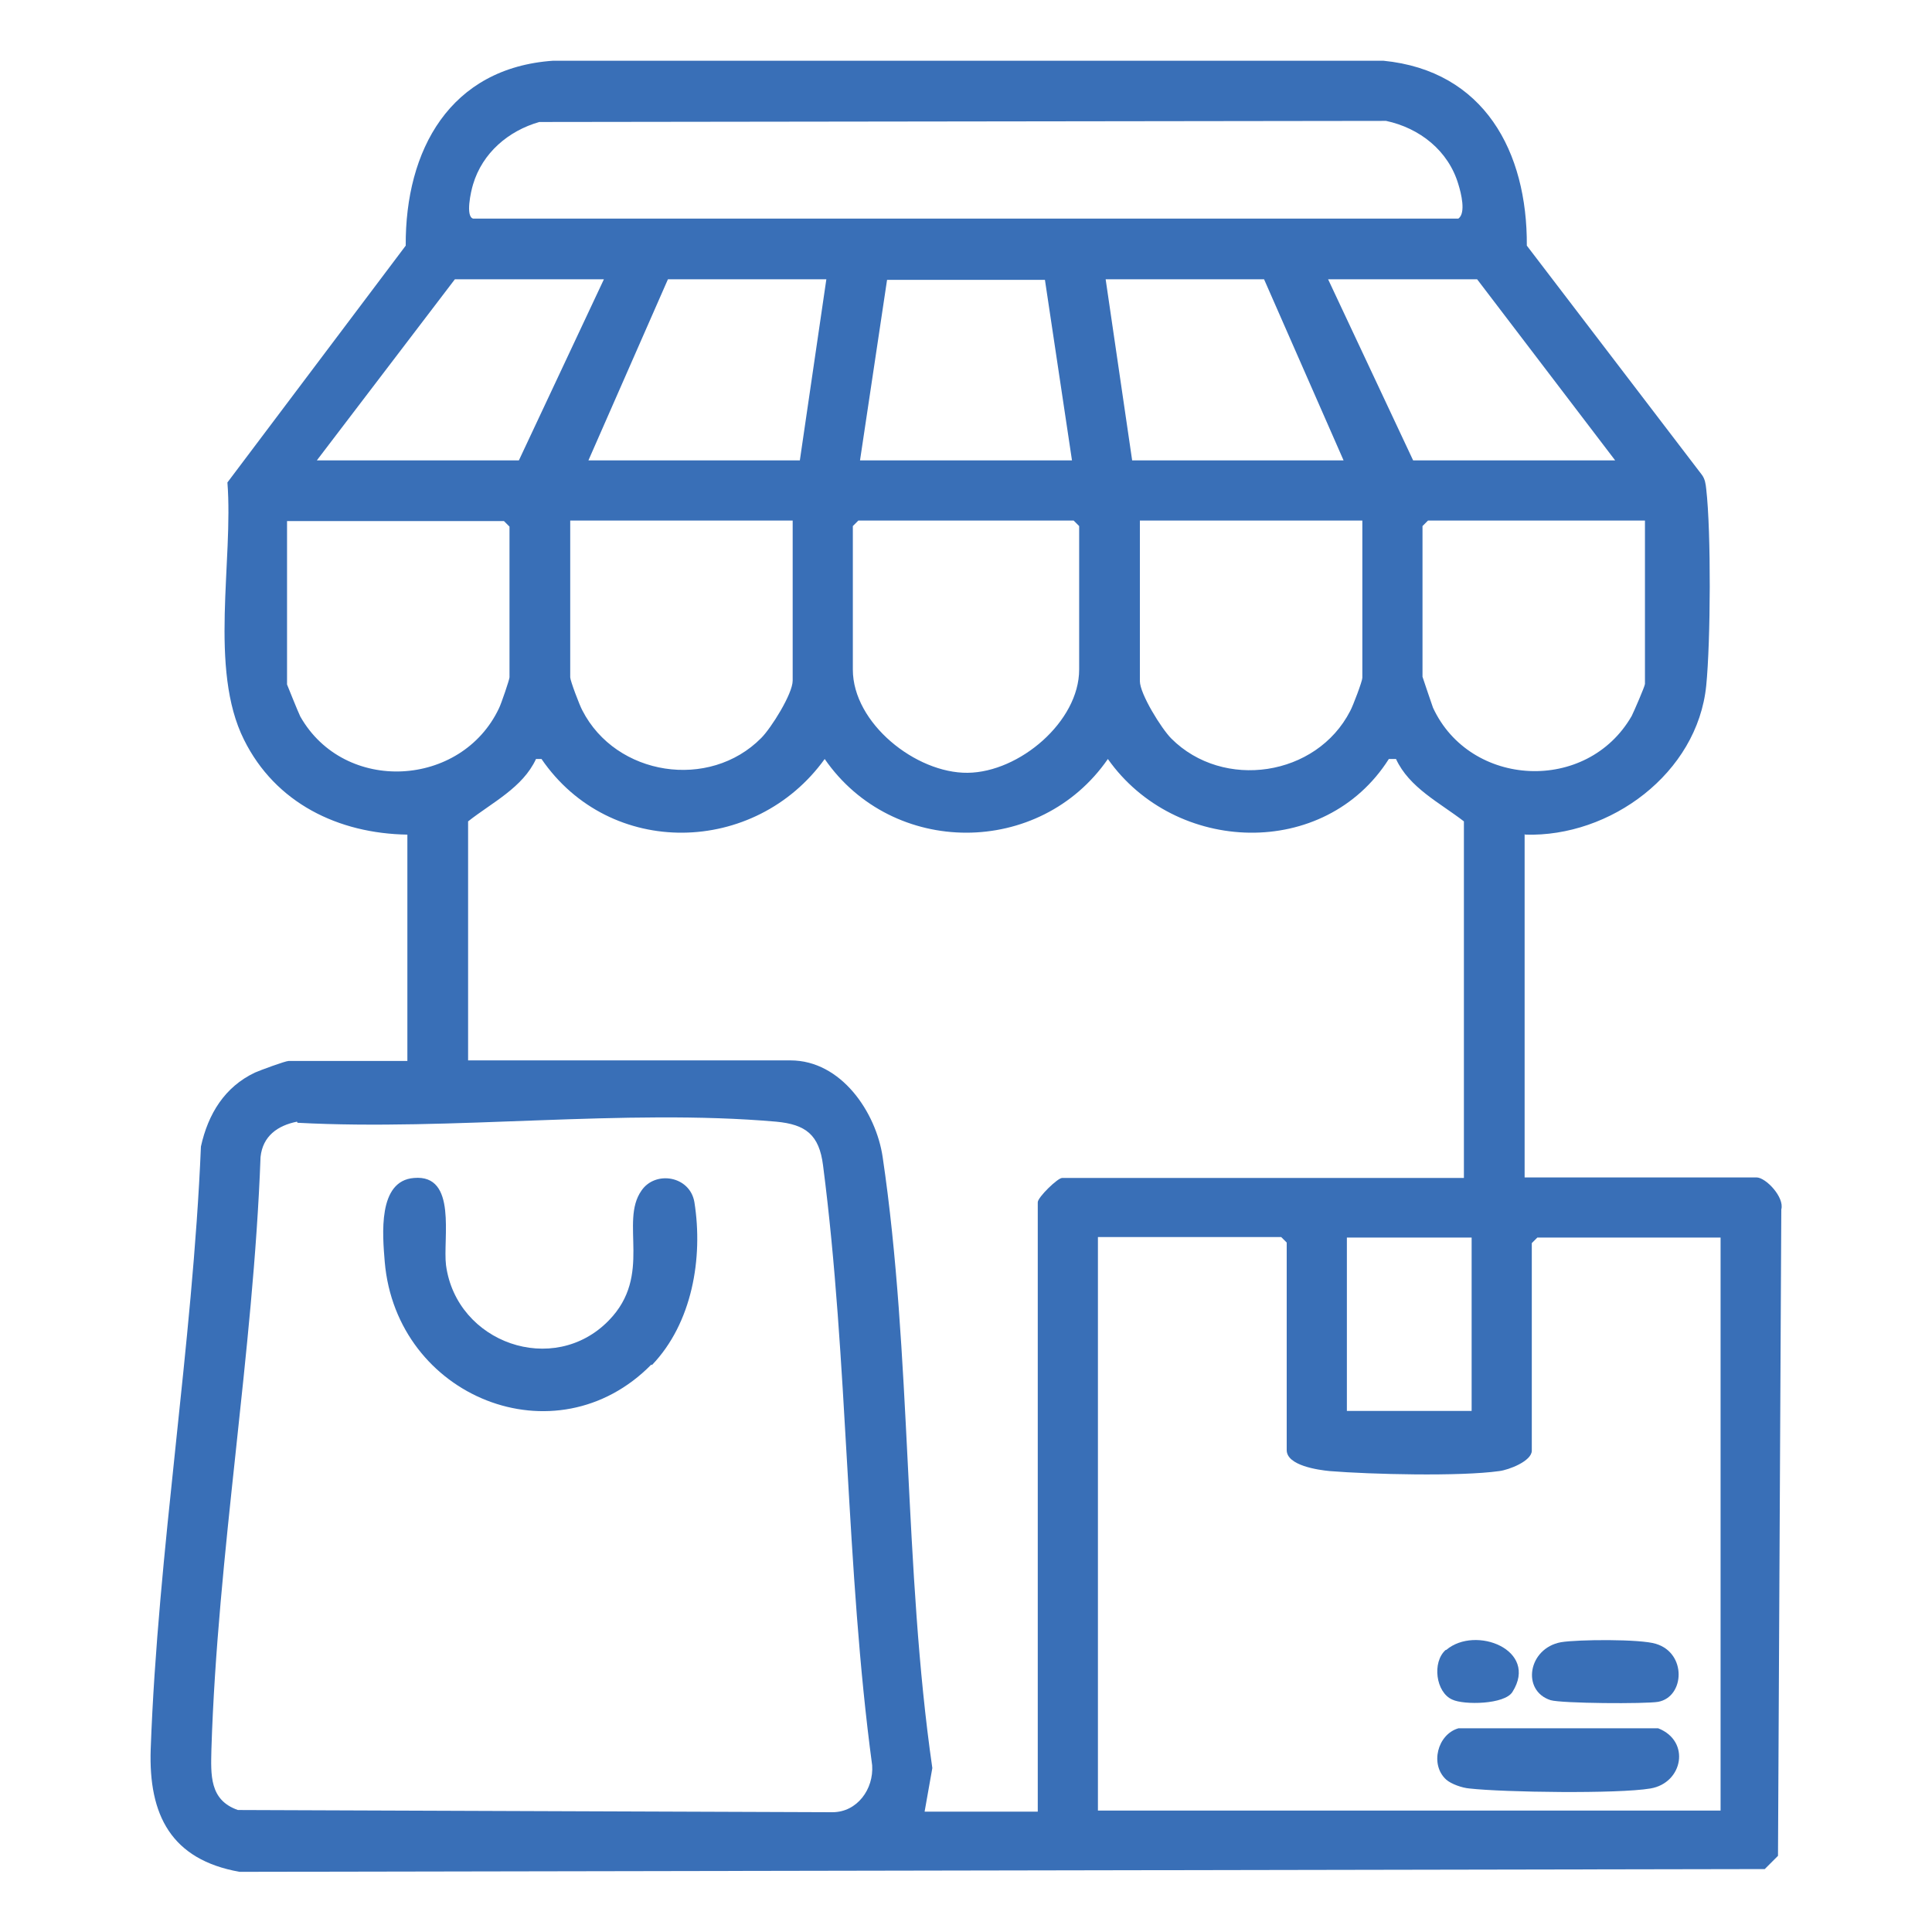 <?xml version="1.0" encoding="UTF-8"?>
<svg id="Layer_1" data-name="Layer 1" xmlns="http://www.w3.org/2000/svg" viewBox="0 0 35 35">
  <defs>
    <style>
      .cls-1 {
        fill: #396fb7;
      }
    </style>
  </defs>
  <path class="cls-1" d="M27.62,15.11v6.22h4.2c.17,0,.51.36.45.58l-.06,11.71-.24.24-27.63.05c-1.24-.22-1.65-1.03-1.61-2.22.13-3.6.76-7.31.91-10.92.13-.59.43-1.08.98-1.34.09-.04.55-.21.61-.21h2.15v-4.1c-1.25-.02-2.39-.57-2.96-1.72-.64-1.28-.19-3.24-.3-4.66l3.23-4.29c-.01-1.73.8-3.22,2.67-3.35h15.04c1.83.18,2.61,1.65,2.6,3.35l3.17,4.15c.06.08.07.17.08.26.09.78.08,2.76,0,3.56-.16,1.59-1.74,2.75-3.28,2.7ZM8.58,3.96h17.84c.14-.1.05-.46,0-.62-.18-.61-.7-1.02-1.31-1.15l-15.34.02c-.56.16-1.03.56-1.2,1.13-.04.13-.14.58,0,.62ZM10.94,5.06h-2.7l-2.5,3.28h3.66l1.54-3.28ZM14.97,5.06h-2.87l-1.44,3.28h3.83l.48-3.28ZM15.59,8.34h3.83l-.49-3.27h-2.86l-.49,3.27ZM22.9,5.06h-2.87l.48,3.28h3.83l-1.44-3.28ZM29.26,8.34l-2.5-3.28h-2.7l1.54,3.28h3.66ZM5.2,9.43v2.97s.2.5.24.58c.8,1.41,2.92,1.29,3.6-.15.04-.08.19-.52.19-.56v-2.73l-.1-.1h-3.93ZM14.36,9.43h-4.03v2.84c0,.06.17.51.22.6.61,1.19,2.3,1.45,3.24.5.18-.18.57-.8.57-1.04v-2.91ZM15.55,9.43l-.1.1v2.6c0,.97,1.14,1.88,2.08,1.87s2.02-.93,2.02-1.87v-2.6l-.1-.1h-3.9ZM24.68,9.43h-4.03v2.91c0,.23.39.86.57,1.04.94.94,2.63.69,3.24-.5.05-.09.22-.54.22-.6v-2.84ZM29.8,9.43h-3.93l-.1.1v2.73s.16.48.19.56c.67,1.45,2.79,1.56,3.6.15.04-.08.24-.54.24-.58v-2.97ZM8.48,14.87v4.34h5.84c.92,0,1.55.94,1.67,1.75.53,3.57.38,7.47.9,11.07l-.14.79h2.05v-11.04c0-.09.36-.44.44-.44h7.28v-6.46c-.44-.34-.99-.61-1.23-1.13h-.13c-1.16,1.83-3.87,1.73-5.09,0-1.23,1.78-3.9,1.78-5.13,0-1.26,1.75-3.89,1.81-5.13,0h-.1c-.24.52-.8.79-1.23,1.13ZM5.38,20.32c-.35.07-.62.26-.66.64-.13,3.54-.78,7.2-.89,10.73-.01.46-.04.92.48,1.1l10.77.04c.45,0,.75-.42.72-.85-.48-3.57-.43-7.32-.89-10.87-.07-.55-.31-.74-.85-.79-2.75-.24-5.88.17-8.67.02ZM31.17,22.42h-3.32l-.1.1v3.76c0,.19-.42.35-.59.37-.71.1-2.33.06-3.07,0-.21-.02-.78-.1-.78-.38v-3.76l-.1-.1h-3.32v10.39h11.28v-10.39ZM26.66,22.42h-2.26v3.14h2.26v-3.14Z"/>
  <path class="cls-1" d="M11.8,24.72c-1.73,1.76-4.62.59-4.83-1.86-.04-.49-.13-1.47.53-1.52.79-.07.52,1.1.58,1.58.19,1.41,1.95,2.03,2.95,1,.8-.82.19-1.78.59-2.35.25-.37.88-.27.96.21.16,1.01-.04,2.19-.77,2.95Z"/>
  <path class="cls-1" d="M26.2,32.24c-.3-.27-.16-.82.22-.93h3.62c.59.23.45.99-.14,1.09s-2.66.07-3.28,0c-.13-.01-.33-.08-.42-.16Z"/>
  <path class="cls-1" d="M28.28,29.75c.3-.05,1.44-.06,1.72.03.56.17.52.96.04,1.05-.23.04-1.75.03-1.95-.03-.53-.17-.41-.94.19-1.05Z"/>
  <path class="cls-1" d="M26.2,29.89c.53-.45,1.68,0,1.2.76-.14.23-.88.24-1.09.14-.3-.13-.37-.68-.12-.9Z"/>
</svg>